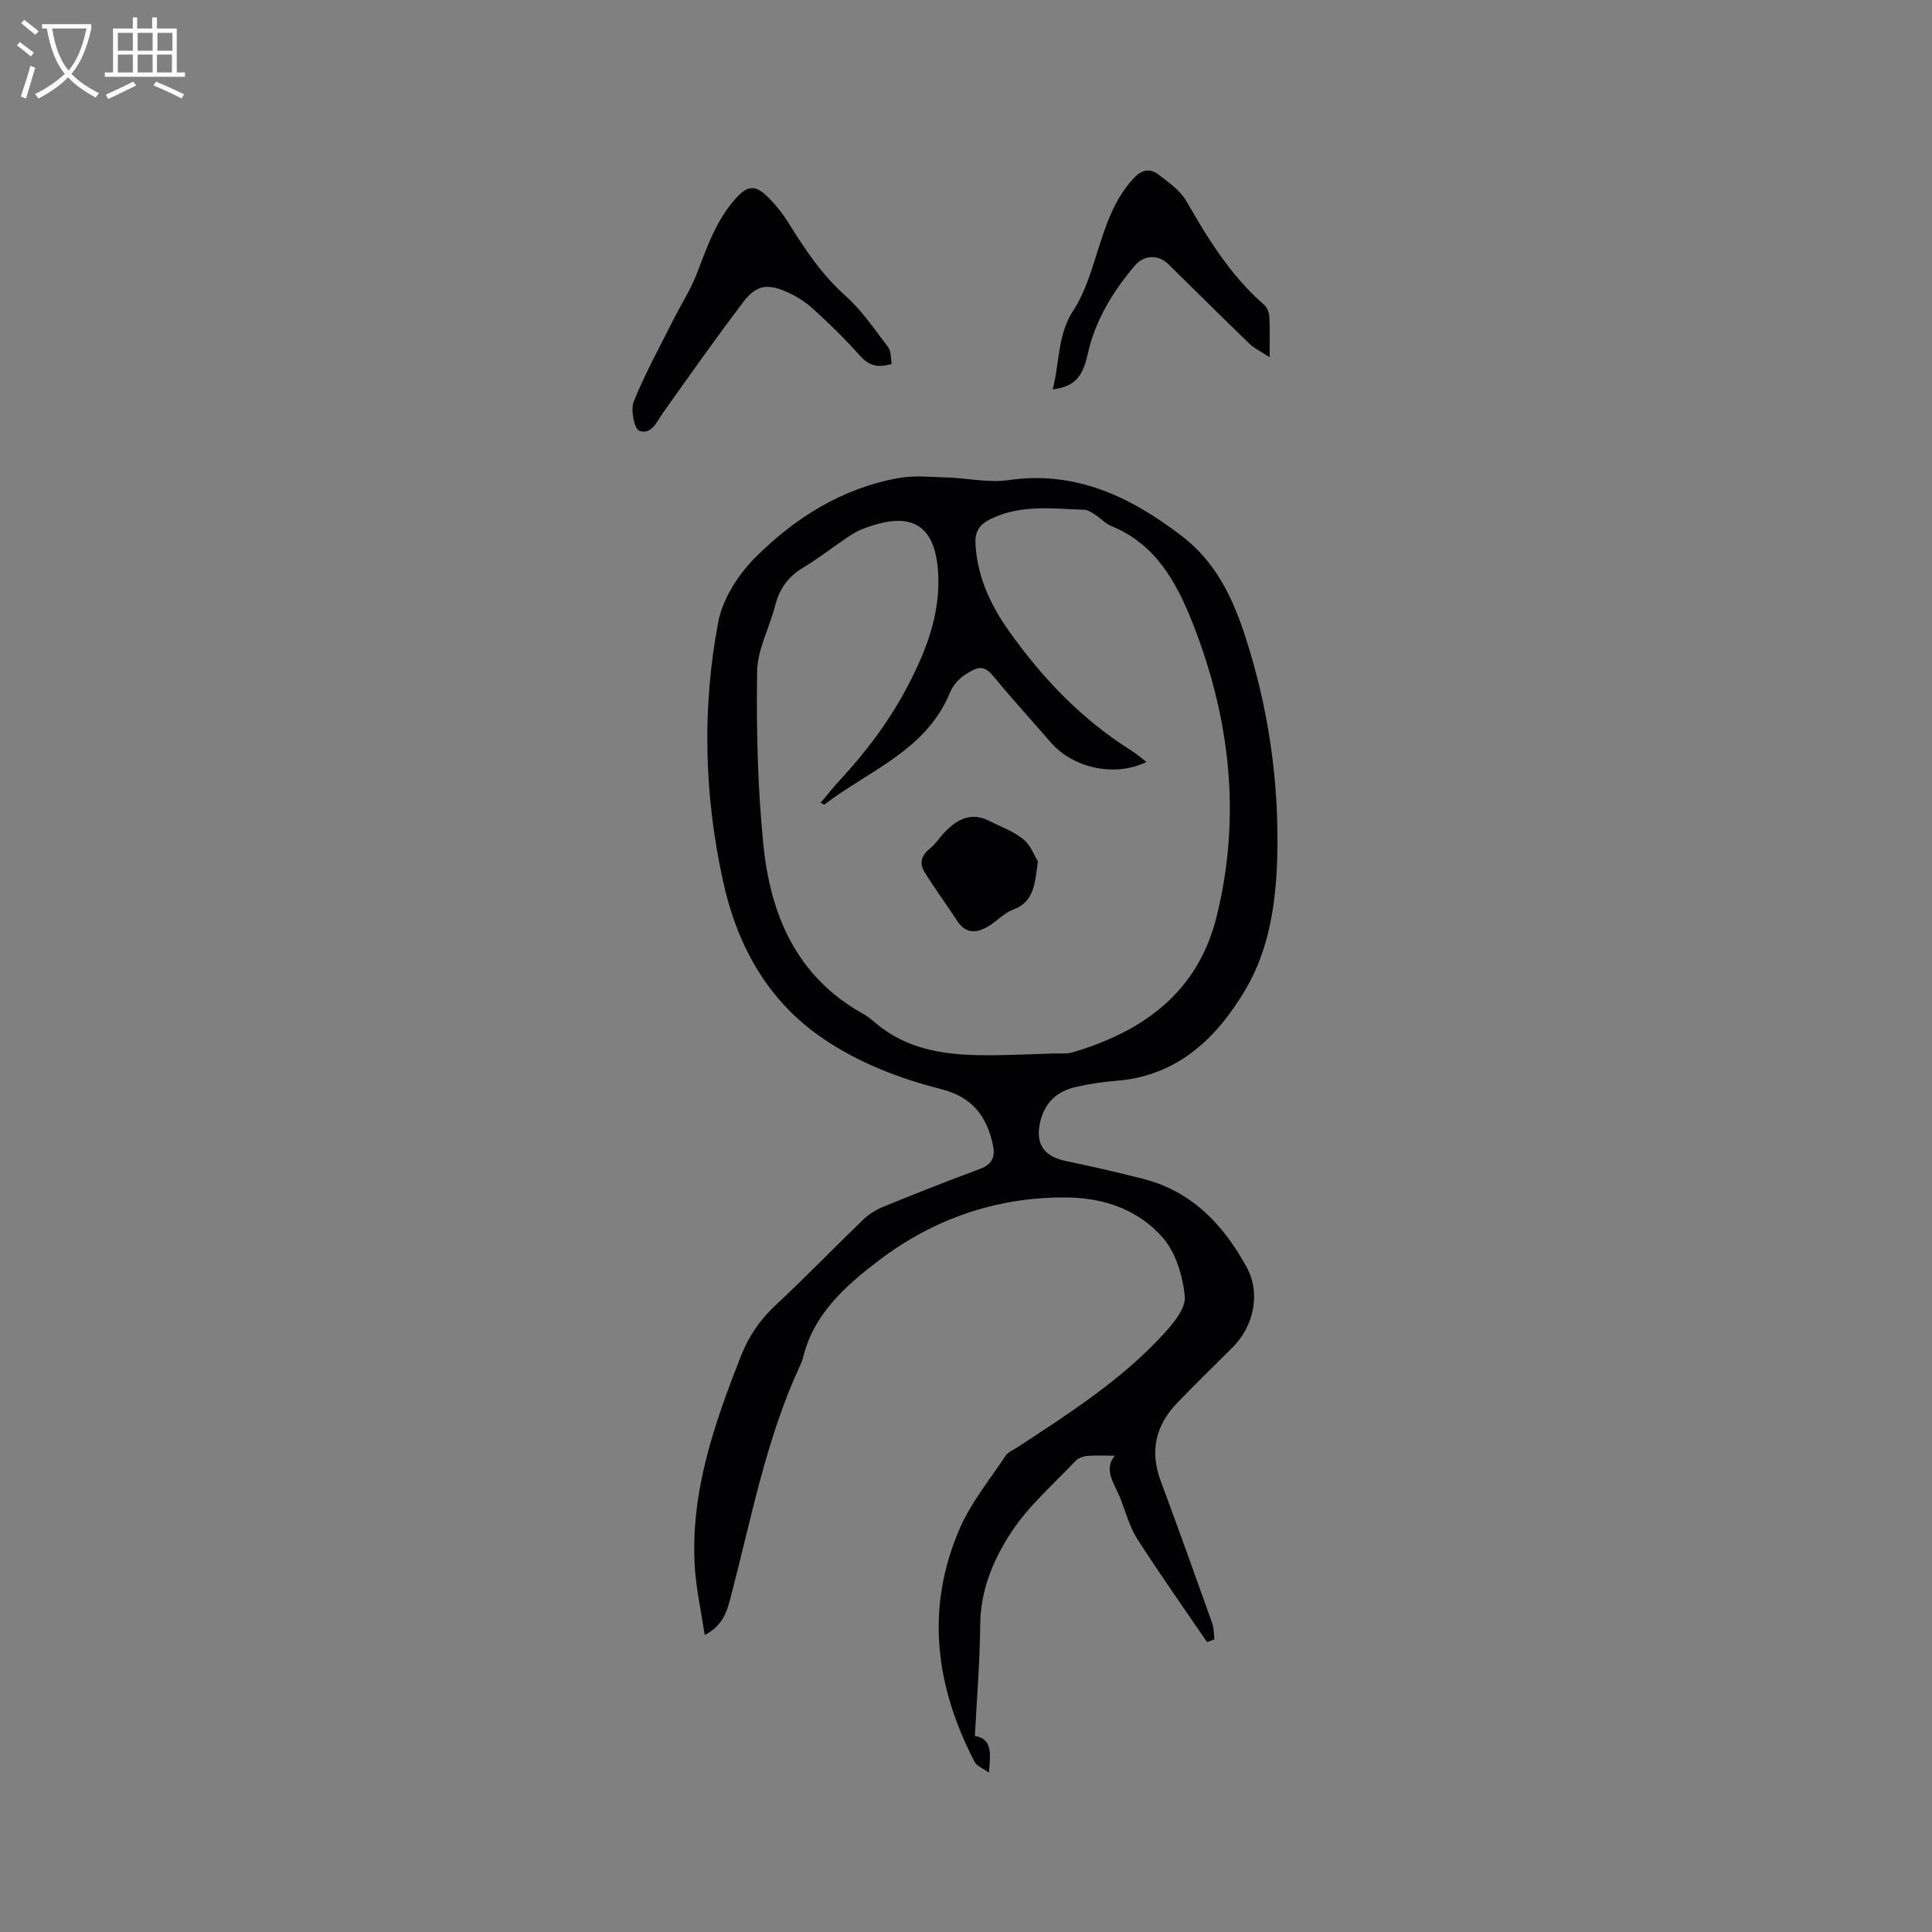 <svg enable-background="new 0 0 400 400" viewBox="0 0 400 400" xmlns="http://www.w3.org/2000/svg"><rect x="0" y="0" width="400" height="400" fill="#808080" stroke="none"/><g fill="#010103"><path d="m230.82 301.39c-2.09 0-3.95-.11-5.79.05-.83.07-1.84.48-2.4 1.07-4.51 4.78-9.61 9.2-13.19 14.62-3.72 5.64-6.44 12.02-6.5 19.23-.06 7.6-.7 15.19-1.1 23.05 3.6.59 3.29 3.6 2.89 7.6-1.31-.96-2.51-1.39-2.94-2.22-8.13-15.64-10.25-31.83-3.09-48.32 2.33-5.37 6.19-10.09 9.47-15.03.54-.82 1.67-1.26 2.55-1.84 10.73-7.04 21.57-13.96 30.3-23.53 1.97-2.16 4.51-5.24 4.28-7.65-.41-4.21-1.84-9.04-4.53-12.14-5.01-5.78-12.14-8.29-19.93-8.36-14.42-.14-27.55 4.44-38.78 12.96-6.72 5.1-13.58 11.03-15.78 20.12-.17.71-.48 1.41-.79 2.08-6.96 15.13-9.97 31.45-14.16 47.41-.79 3.01-1.54 5.98-5.42 8.03-.74-4.9-1.77-9.48-2.06-14.09-.95-15.44 4.04-29.64 9.56-43.7 1.61-4.11 4-7.56 7.27-10.6 6.13-5.71 11.94-11.75 17.97-17.56 1.18-1.14 2.67-2.09 4.19-2.71 6.66-2.72 13.36-5.37 20.11-7.87 2.55-.95 3.13-2.59 2.62-4.96-1.27-5.93-4.29-9.91-10.64-11.52-8.63-2.19-16.96-5.37-24.42-10.42-11.76-7.95-17.99-19.57-20.89-32.99-3.82-17.68-4.29-35.62-.9-53.37.91-4.76 4.09-9.72 7.58-13.23 8.24-8.27 18.06-14.45 29.83-16.54 3.24-.58 6.67-.2 10.01-.1 4.23.13 8.55 1.13 12.65.54 13.93-2 25.16 3.41 35.81 11.51 7.09 5.39 10.6 12.81 13.21 20.83 4.79 14.74 7.01 29.96 6.64 45.4-.23 9.52-1.62 19.3-6.5 27.59-5.93 10.09-14.07 18.05-26.85 19.04-2.84.22-5.69.65-8.47 1.3-3.8.89-6.34 3.23-7.26 7.18-1.07 4.58.72 7.18 5.4 8.15 5.37 1.12 10.74 2.33 16.05 3.71 10.03 2.6 16.52 9.54 21.28 18.23 2.97 5.41 1.49 12.28-2.94 16.66-3.84 3.8-7.71 7.58-11.45 11.48-4.43 4.62-5.7 9.93-3.42 16.08 3.65 9.82 7.18 19.69 10.7 29.55.36 1.02.3 2.19.44 3.3-.51.19-1.02.38-1.53.57-4.84-7.11-9.81-14.13-14.44-21.36-1.57-2.45-2.35-5.43-3.42-8.19-1.16-3.11-3.74-6.05-1.22-9.04zm-60.94-135.16c1.41-1.67 2.64-3.24 3.99-4.69 5.57-6.01 10.44-12.51 14.22-19.8 3.74-7.22 6.6-14.69 6.15-23.01-.61-11.41-6.86-12.74-16-9.07-1.07.43-2.06 1.1-3.02 1.75-2.98 2.02-5.83 4.25-8.92 6.1-3.1 1.85-4.93 4.37-5.81 7.86-1.16 4.59-3.68 9.1-3.74 13.67-.16 11.95.1 23.98 1.3 35.86 1.46 14.55 6.87 27.3 20.55 34.94 1.01.56 1.92 1.32 2.81 2.07 6.11 5.13 13.45 6.4 21.06 6.55 5.27.1 10.55-.21 15.83-.35 1.26-.03 2.6.11 3.78-.24 14.68-4.33 25.95-12.47 29.81-28.12 5.13-20.75 2.79-41.05-4.96-60.73-3.32-8.42-7.64-16.36-16.81-20.09-1.24-.5-2.22-1.62-3.38-2.36-.69-.45-1.48-1.01-2.25-1.03-6.39-.2-12.76-1.13-19.01 1.73-2.91 1.33-3.69 2.88-3.5 5.69.44 6.57 3.1 12.27 6.81 17.54 6.97 9.88 15.2 18.48 25.52 24.95 1.01.64 1.92 1.44 3.05 2.31-6.94 3.34-15.48.99-19.82-4.06-3.8-4.42-7.77-8.7-11.45-13.21-2.22-2.72-3.22-2.83-6.4-.72-1.25.83-2.43 2.2-2.99 3.58-4.9 12.01-16.76 16.14-26.01 23.22-.05.02-.2-.08-.81-.34z"/><path d="m184.63 75.33c-2.88.89-4.75.38-6.57-1.67-3.02-3.4-6.29-6.6-9.66-9.66-1.61-1.47-3.56-2.72-5.56-3.59-3.98-1.75-6.29-1.37-8.9 2.06-5.7 7.48-11.11 15.18-16.57 22.85-1.35 1.89-2.46 4.79-5 3.88-1.04-.37-1.85-4.35-1.17-6.04 2.3-5.72 5.3-11.16 8.07-16.69 1.7-3.38 3.79-6.6 5.12-10.12 2.08-5.47 4.01-10.94 8.03-15.37 2.27-2.5 3.86-2.76 6.31-.43 1.74 1.66 3.28 3.62 4.56 5.66 3.37 5.4 6.81 10.61 11.66 14.94 3.43 3.05 6.09 7 8.9 10.69.67.86.55 2.32.78 3.49z"/><path d="m262.86 73.95c-1.88-1.23-3.2-1.84-4.18-2.79-5.64-5.44-11.19-10.97-16.78-16.46-2.14-2.1-5.1-1.93-7.04.39-4.53 5.41-8.13 11.25-9.68 18.31-1.11 5.04-3.04 6.69-7.24 7.22 1.49-5.55.94-11.25 4.3-16.38 2.32-3.54 3.61-7.84 4.91-11.94 1.77-5.57 3.48-11.06 7.64-15.47 1.64-1.74 3.34-2 5.01-.73 2.15 1.64 4.57 3.34 5.86 5.59 4.49 7.85 9.19 15.45 16.11 21.46.61.53.99 1.62 1.04 2.47.14 2.42.05 4.85.05 8.33z"/><path d="m214.88 178.34c-.62 4.72-.79 8.41-5.18 10.02-1.82.67-3.26 2.32-4.97 3.36-2.42 1.47-4.72 1.74-6.55-1.06-2.23-3.41-4.67-6.7-6.8-10.17-1.03-1.68-.68-3.34 1.05-4.72 1.3-1.04 2.22-2.55 3.42-3.74 2.48-2.47 5.29-3.89 8.81-2.14 2.44 1.22 5.12 2.18 7.2 3.86 1.56 1.26 2.33 3.49 3.02 4.59z"/></g><path d="m6.4 11.7c-1-.8-1.9-1.6-2.9-2.3l.6-.7c.9.7 1.9 1.4 2.9 2.2zm-2.1 8.3c.7-2.1 1.4-4.2 2-6.4.2.1.6.3 1 .4-.7 2.3-1.3 4.4-1.9 6.4zm3-12.8c-1.1-.9-2.1-1.7-2.9-2.4l.6-.7c1 .8 2 1.5 3 2.4zm1.4-1.3v-.9h10.2v.9c-.9 4.2-2.3 7.3-4.1 9.4 1.3 1.4 3.2 2.7 5.7 4-.2.2-.4.5-.7.9-2.5-1.4-4.4-2.7-5.7-4.2-1.4 1.5-3.5 3-6.1 4.4 0 0 0 0-.1-.1-.3-.4-.5-.7-.7-.8 2.7-1.3 4.7-2.8 6.2-4.2-1.8-2.2-3-5.3-3.7-9.4zm9.2 0h-7.1c.6 3.8 1.7 6.7 3.4 8.7 1.7-2 2.9-4.8 3.7-8.7z" fill="#fcfbfa"/><path d="m31.6 3.6h.9v2.3h4.1v9.1h1.7v.9h-16.6v-.9h1.7v-9.1h4.1v-2.3h.9v2.3h3.1v-2.3zm-4 13.3.6.8c-1.9.9-3.8 1.9-5.8 2.8-.2-.3-.3-.6-.5-.9 2-.9 3.9-1.8 5.7-2.7zm-3.2-10.1v3.7h3.1v-3.7zm0 4.5v3.7h3.1v-3.7zm4.1-4.5v3.7h3.1v-3.7zm0 4.5v3.7h3.1v-3.7zm9.1 9.1c-2.1-1.1-4.1-2-5.8-2.7l.5-.8c2.2.9 4.1 1.8 5.8 2.6zm-1.9-13.6h-3.1v3.7h3.1zm-3.2 4.5v3.7h3.1v-3.7z" fill="#fcfbfa"/></svg>